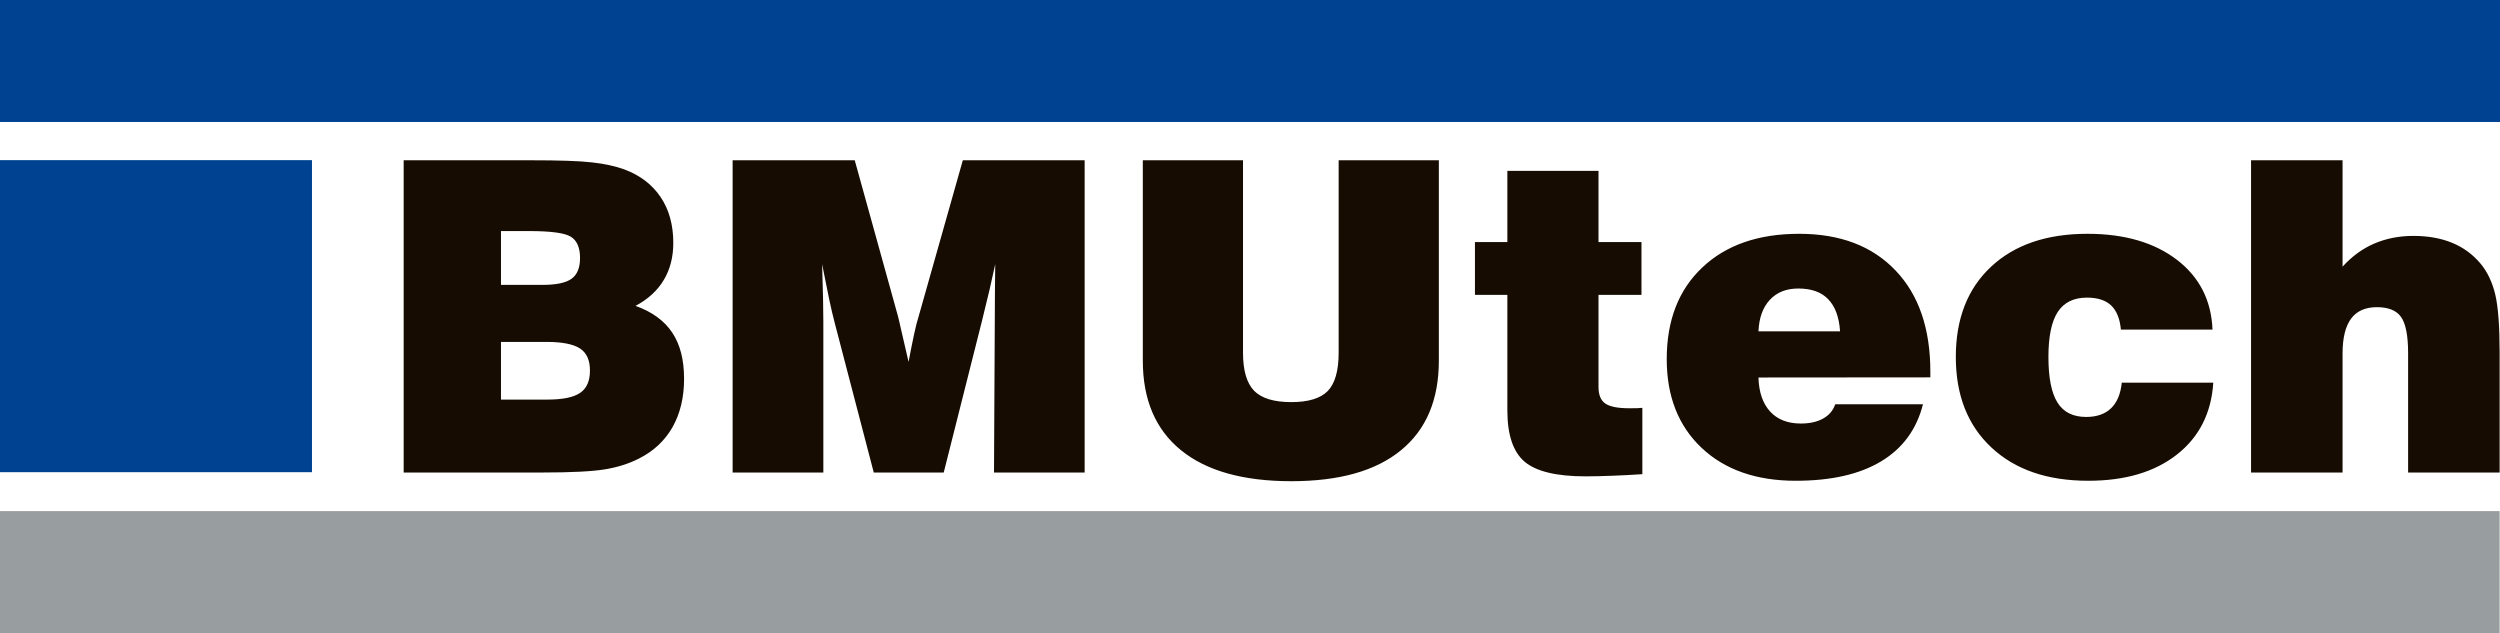 <?xml version="1.0" encoding="UTF-8"?> <svg xmlns="http://www.w3.org/2000/svg" width="774" height="196" viewBox="0 0 774 196" fill="none"><path fill-rule="evenodd" clip-rule="evenodd" d="M0 0V37.764H774V0H0Z" fill="#004292"></path><path fill-rule="evenodd" clip-rule="evenodd" d="M0 49.579V146.189H96.588V49.579H0Z" fill="#004292"></path><path fill-rule="evenodd" clip-rule="evenodd" d="M0 158.236V196H773.885V158.236H0Z" fill="#989D9F"></path><path fill-rule="evenodd" clip-rule="evenodd" d="M155.102 123.71H169.481C174.23 123.71 177.634 123.015 179.65 121.604C181.665 120.215 182.651 117.908 182.651 114.726C182.651 111.523 181.643 109.26 179.582 107.894C177.522 106.549 174.073 105.855 169.212 105.855H155.102V123.71ZM155.102 88.201H167.891C172.191 88.201 175.192 87.574 176.962 86.297C178.709 85.043 179.582 82.892 179.582 79.868C179.582 76.686 178.642 74.491 176.76 73.303C174.879 72.116 170.511 71.534 163.703 71.534H155.102V88.201ZM124.977 146.292V49.623H164.621C173.154 49.623 179.359 49.825 183.256 50.273C187.153 50.699 190.49 51.438 193.29 52.447C198.195 54.283 201.936 57.151 204.534 61.027C207.154 64.925 208.453 69.652 208.453 75.208C208.453 79.576 207.468 83.407 205.519 86.656C203.593 89.926 200.659 92.615 196.762 94.698C201.891 96.535 205.676 99.291 208.117 102.965C210.581 106.639 211.79 111.411 211.79 117.281C211.79 123.015 210.603 127.989 208.229 132.223C205.833 136.435 202.361 139.683 197.814 141.968C194.746 143.537 191.252 144.657 187.31 145.306C183.39 145.956 176.872 146.292 167.756 146.292H124.977ZM254.906 146.292H226.82V49.623H264.627L277.998 97.857C278.177 98.507 278.536 100.008 279.051 102.36C279.589 104.69 280.328 107.916 281.291 112.038C281.896 108.79 282.478 105.967 282.993 103.525C283.508 101.106 283.979 99.269 284.382 98.059L298.089 49.623H335.807V146.292H307.743L307.989 98.708C307.989 95.818 308.011 93.018 308.034 90.285C308.056 87.529 308.079 84.706 308.123 81.772C307.071 86.768 305.817 92.212 304.316 98.126L304.114 98.977L292.176 146.292H270.518L258.445 100.03C257.885 97.924 257.325 95.505 256.743 92.794C256.183 90.083 255.444 86.409 254.526 81.772C254.638 85.939 254.75 89.501 254.817 92.48C254.884 95.438 254.906 97.835 254.906 99.627V146.292ZM353.815 49.623H384.836V109.215C384.836 114.726 386 118.647 388.285 120.999C390.592 123.329 394.422 124.494 399.798 124.494C405.061 124.494 408.801 123.351 411.063 121.066C413.303 118.759 414.446 114.816 414.446 109.215V49.623H445.466V111.635C445.466 123.755 441.569 133.007 433.753 139.392C425.958 145.799 414.625 148.98 399.798 148.98C384.88 148.98 373.48 145.777 365.618 139.37C357.735 132.963 353.815 123.71 353.815 111.635V49.623ZM494.898 119.834C494.898 122.254 495.593 123.934 496.981 124.92C498.392 125.906 500.878 126.398 504.462 126.398C505.515 126.398 506.321 126.398 506.859 126.376C507.419 126.353 507.956 126.309 508.471 126.264V146.807C504.977 147.032 501.797 147.21 498.93 147.3C496.063 147.412 493.375 147.479 490.889 147.479C481.885 147.479 475.591 145.956 472.03 142.954C468.469 139.93 466.677 134.62 466.677 127.07V91.293H456.643V74.939H466.677V52.895H494.898V74.939H508.203V91.293H494.898V119.834ZM544.42 102.584H569.685C569.393 98.171 568.161 94.855 566.011 92.637C563.883 90.419 560.793 89.322 556.761 89.322C553.043 89.322 550.109 90.487 547.936 92.839C545.764 95.169 544.599 98.417 544.42 102.584ZM568.184 125.166H595.352C593.381 132.94 589.059 138.832 582.384 142.842C575.71 146.852 566.907 148.846 555.977 148.846C543.726 148.846 534.005 145.441 526.815 138.653C519.603 131.842 516.02 122.68 516.02 111.187C516.02 99.179 519.693 89.725 527.039 82.802C534.386 75.857 544.375 72.385 557.03 72.385C569.707 72.385 579.651 76.171 586.841 83.721C594.053 91.248 597.637 101.733 597.637 115.107V116.832L544.42 116.877C544.554 121.447 545.764 124.942 548.048 127.429C550.31 129.893 553.491 131.125 557.545 131.125C560.3 131.125 562.607 130.61 564.443 129.58C566.28 128.549 567.534 127.093 568.184 125.166ZM656.901 118.468H685.235C684.63 127.877 680.89 135.292 673.991 140.714C667.093 146.135 657.954 148.846 646.531 148.846C633.877 148.846 623.887 145.419 616.541 138.541C609.194 131.685 605.521 122.344 605.521 110.515C605.521 98.708 609.15 89.389 616.406 82.6C623.663 75.79 633.63 72.385 646.262 72.385C657.73 72.385 666.958 75.073 673.969 80.428C680.957 85.782 684.63 92.996 684.988 102.046H656.633C656.319 98.686 655.311 96.199 653.609 94.564C651.907 92.951 649.421 92.144 646.128 92.144C642.03 92.144 639.006 93.623 637.08 96.58C635.153 99.537 634.19 104.175 634.19 110.515C634.19 116.944 635.131 121.649 636.99 124.628C638.849 127.608 641.805 129.087 645.882 129.087C649.152 129.087 651.728 128.19 653.587 126.398C655.446 124.606 656.543 121.963 656.901 118.468ZM696.927 146.292V49.623H725.259V82.556C728.149 79.375 731.419 76.978 735.07 75.409C738.721 73.841 742.775 73.035 747.187 73.035C751.734 73.035 755.743 73.752 759.192 75.185C762.642 76.597 765.576 78.747 767.995 81.637C770.122 84.214 771.645 87.417 772.541 91.226C773.437 95.034 773.885 101.016 773.885 109.215V146.292H745.552V109.35C745.552 103.906 744.813 100.187 743.379 98.148C741.946 96.11 739.437 95.101 735.898 95.101C732.315 95.101 729.65 96.289 727.903 98.641C726.133 101.016 725.259 104.623 725.259 109.462V146.292H696.927Z" fill="#160C01"></path></svg> 